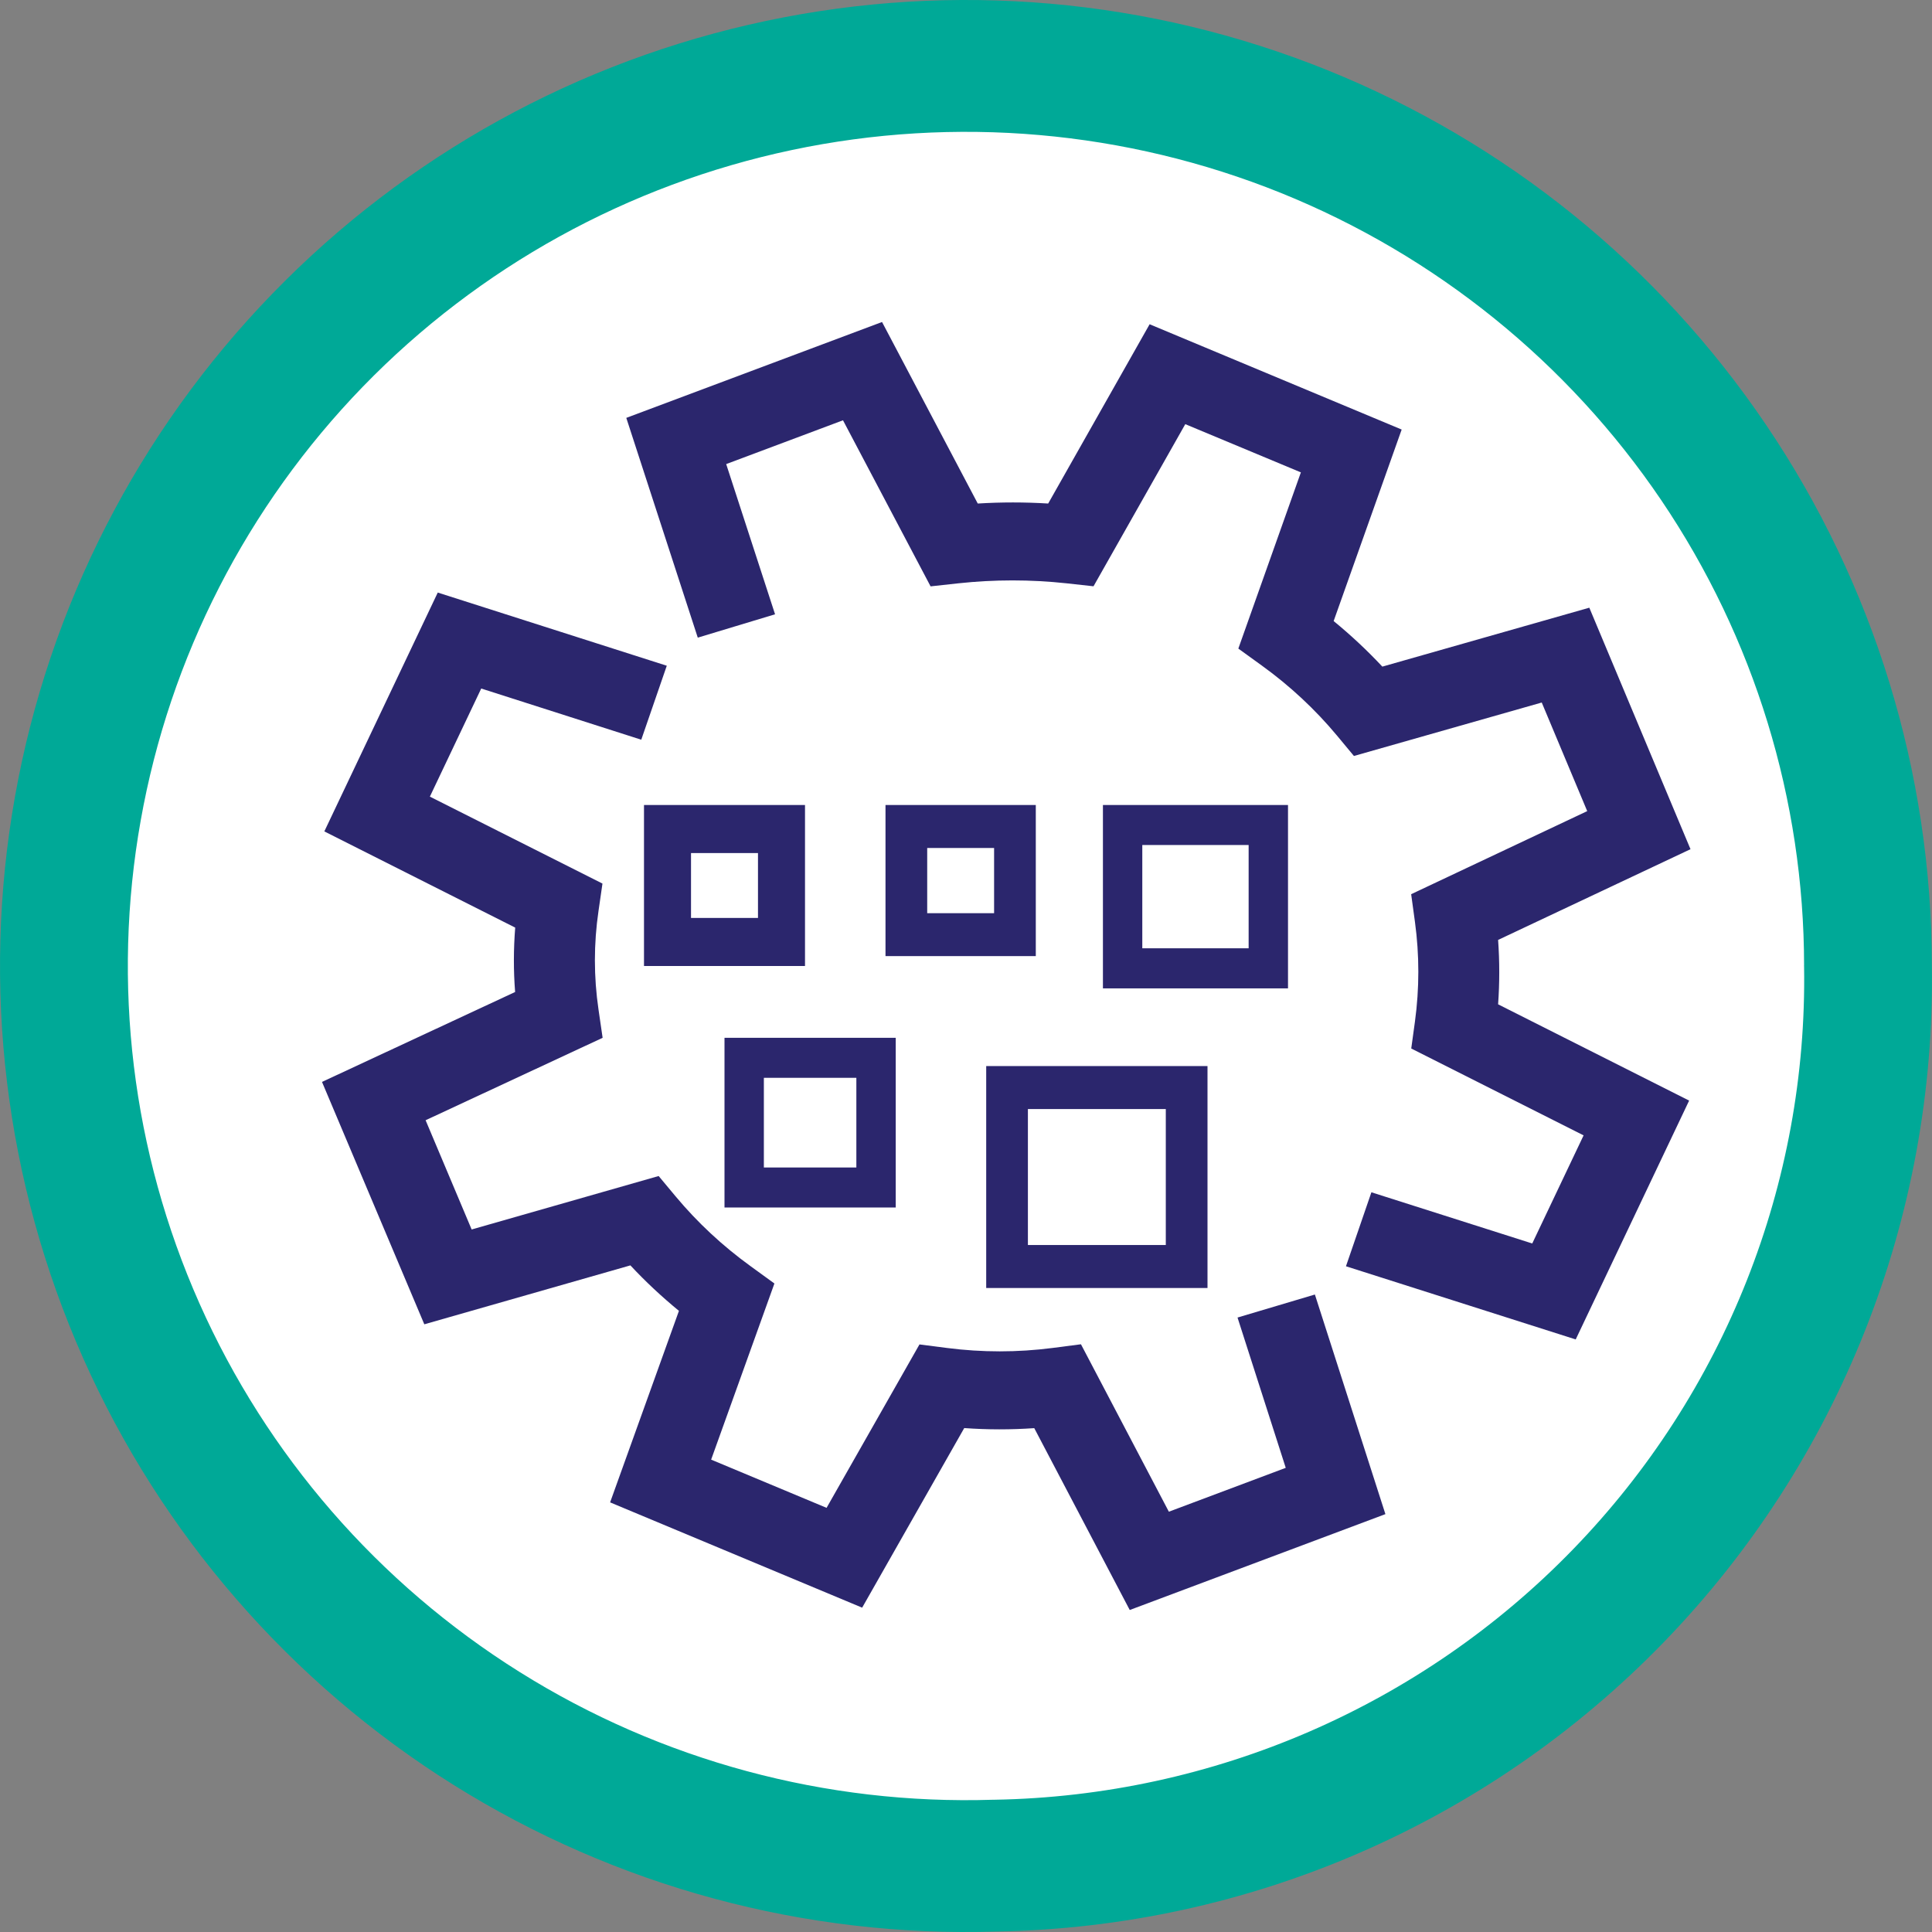 <svg width="24" height="24" viewBox="0 0 24 24" fill="none" xmlns="http://www.w3.org/2000/svg">
<rect x="0" y="0" width="24" height="24" fill="#808080" stroke="none"/>
<path d="M12.357 22.994C10.168 23.066 8.007 22.481 6.152 21.317C4.297 20.152 2.831 18.46 1.944 16.458C1.056 14.455 0.786 12.233 1.17 10.076C1.553 7.919 2.571 5.926 4.094 4.352C5.617 2.777 7.575 1.693 9.718 1.239C11.861 0.785 14.091 0.981 16.122 1.802C18.152 2.623 19.892 4.031 21.117 5.847C22.342 7.663 22.997 9.804 22.999 11.994C23.045 14.864 21.95 17.634 19.955 19.697C17.959 21.76 15.227 22.946 12.357 22.994Z" fill="white"/>
<path fill-rule="evenodd" clip-rule="evenodd" d="M15.91 2.396C13.984 1.62 11.868 1.434 9.835 1.864C7.802 2.294 5.947 3.319 4.507 4.804C3.068 6.289 2.108 8.166 1.748 10.192C1.387 12.218 1.64 14.306 2.477 16.19C3.314 18.074 4.698 19.67 6.455 20.77C8.212 21.871 10.261 22.424 12.339 22.357L12.351 22.357L12.351 22.357C15.072 22.311 17.658 21.189 19.542 19.245C21.426 17.302 22.454 14.699 22.411 12.008L22.41 11.995H22.411C22.41 9.937 21.793 7.924 20.637 6.214C19.48 4.504 17.835 3.173 15.91 2.396ZM9.516 0.26C11.849 -0.234 14.276 -0.021 16.488 0.871C18.7 1.764 20.599 3.296 21.939 5.278C23.278 7.257 23.996 9.593 23.998 11.987C24.048 15.127 22.846 18.154 20.665 20.403C18.485 22.651 15.506 23.94 12.383 23.994C10.002 24.07 7.651 23.436 5.63 22.17C3.607 20.903 2.005 19.059 1.033 16.872C0.062 14.684 -0.234 12.255 0.186 9.896C0.606 7.538 1.721 5.362 3.385 3.647C5.048 1.931 7.183 0.753 9.516 0.26Z" fill="#00A997"/>
<path fill-rule="evenodd" clip-rule="evenodd" d="M10.957 4L12.146 6.255C12.437 6.237 12.729 6.237 13.021 6.255L14.281 4.028L17.412 5.336L16.567 7.715C16.782 7.891 16.984 8.08 17.172 8.281L19.743 7.549L21 10.549L18.61 11.676C18.629 11.943 18.629 12.21 18.61 12.476L20.983 13.672L19.574 16.639L16.72 15.73L17.036 14.811L19.034 15.447L19.672 14.104L17.531 13.025L17.577 12.69C17.633 12.279 17.633 11.863 17.577 11.452L17.53 11.108L19.717 10.076L19.152 8.727L16.819 9.391L16.608 9.137C16.338 8.813 16.024 8.52 15.675 8.268L15.383 8.057L16.16 5.868L14.724 5.269L13.584 7.283L13.248 7.246C12.803 7.198 12.353 7.198 11.907 7.246L11.56 7.284L10.472 5.221L9.021 5.765L9.628 7.631L8.668 7.921L7.78 5.191L10.957 4ZM5.438 7.361L8.283 8.27L7.966 9.189L5.978 8.553L5.34 9.896L7.484 10.976L7.435 11.315C7.375 11.722 7.375 12.135 7.435 12.542L7.486 12.892L5.287 13.916L5.859 15.273L8.182 14.609L8.393 14.862C8.664 15.187 8.978 15.479 9.328 15.732L9.62 15.944L8.834 18.132L10.268 18.731L11.422 16.701L11.764 16.745C12.199 16.801 12.639 16.801 13.074 16.745L13.428 16.699L14.52 18.779L15.972 18.234L15.373 16.367L16.334 16.081L17.21 18.809L14.034 20L12.848 17.741C12.558 17.761 12.268 17.761 11.978 17.74L10.71 19.971L7.579 18.663L8.434 16.284C8.22 16.108 8.018 15.92 7.831 15.719L5.271 16.451L4 13.44L6.399 12.323C6.378 12.056 6.379 11.789 6.4 11.523L4.029 10.328L5.438 7.361Z" fill="#2B266D"/>
<path fill-rule="evenodd" clip-rule="evenodd" d="M13.701 10H16V12.278H13.701V10ZM14.19 10.497V11.78H15.511V10.497H14.19ZM9 12.892H11.127V15H9V12.892ZM9.489 13.389V14.503H10.638V13.389H9.489Z" fill="#2B266D"/>
<path fill-rule="evenodd" clip-rule="evenodd" d="M11 10H12.867V11.877H11V10ZM11.518 10.534V11.344H12.349V10.534H11.518ZM12.251 13.243H15V16H12.251V13.243ZM12.769 13.777V15.466H14.482V13.777H12.769Z" fill="#2B266D"/>
<path fill-rule="evenodd" clip-rule="evenodd" d="M8 10H10V12H8V10ZM8.584 10.597V11.403H9.416V10.597H8.584Z" fill="#2B266D"/>
</svg>
